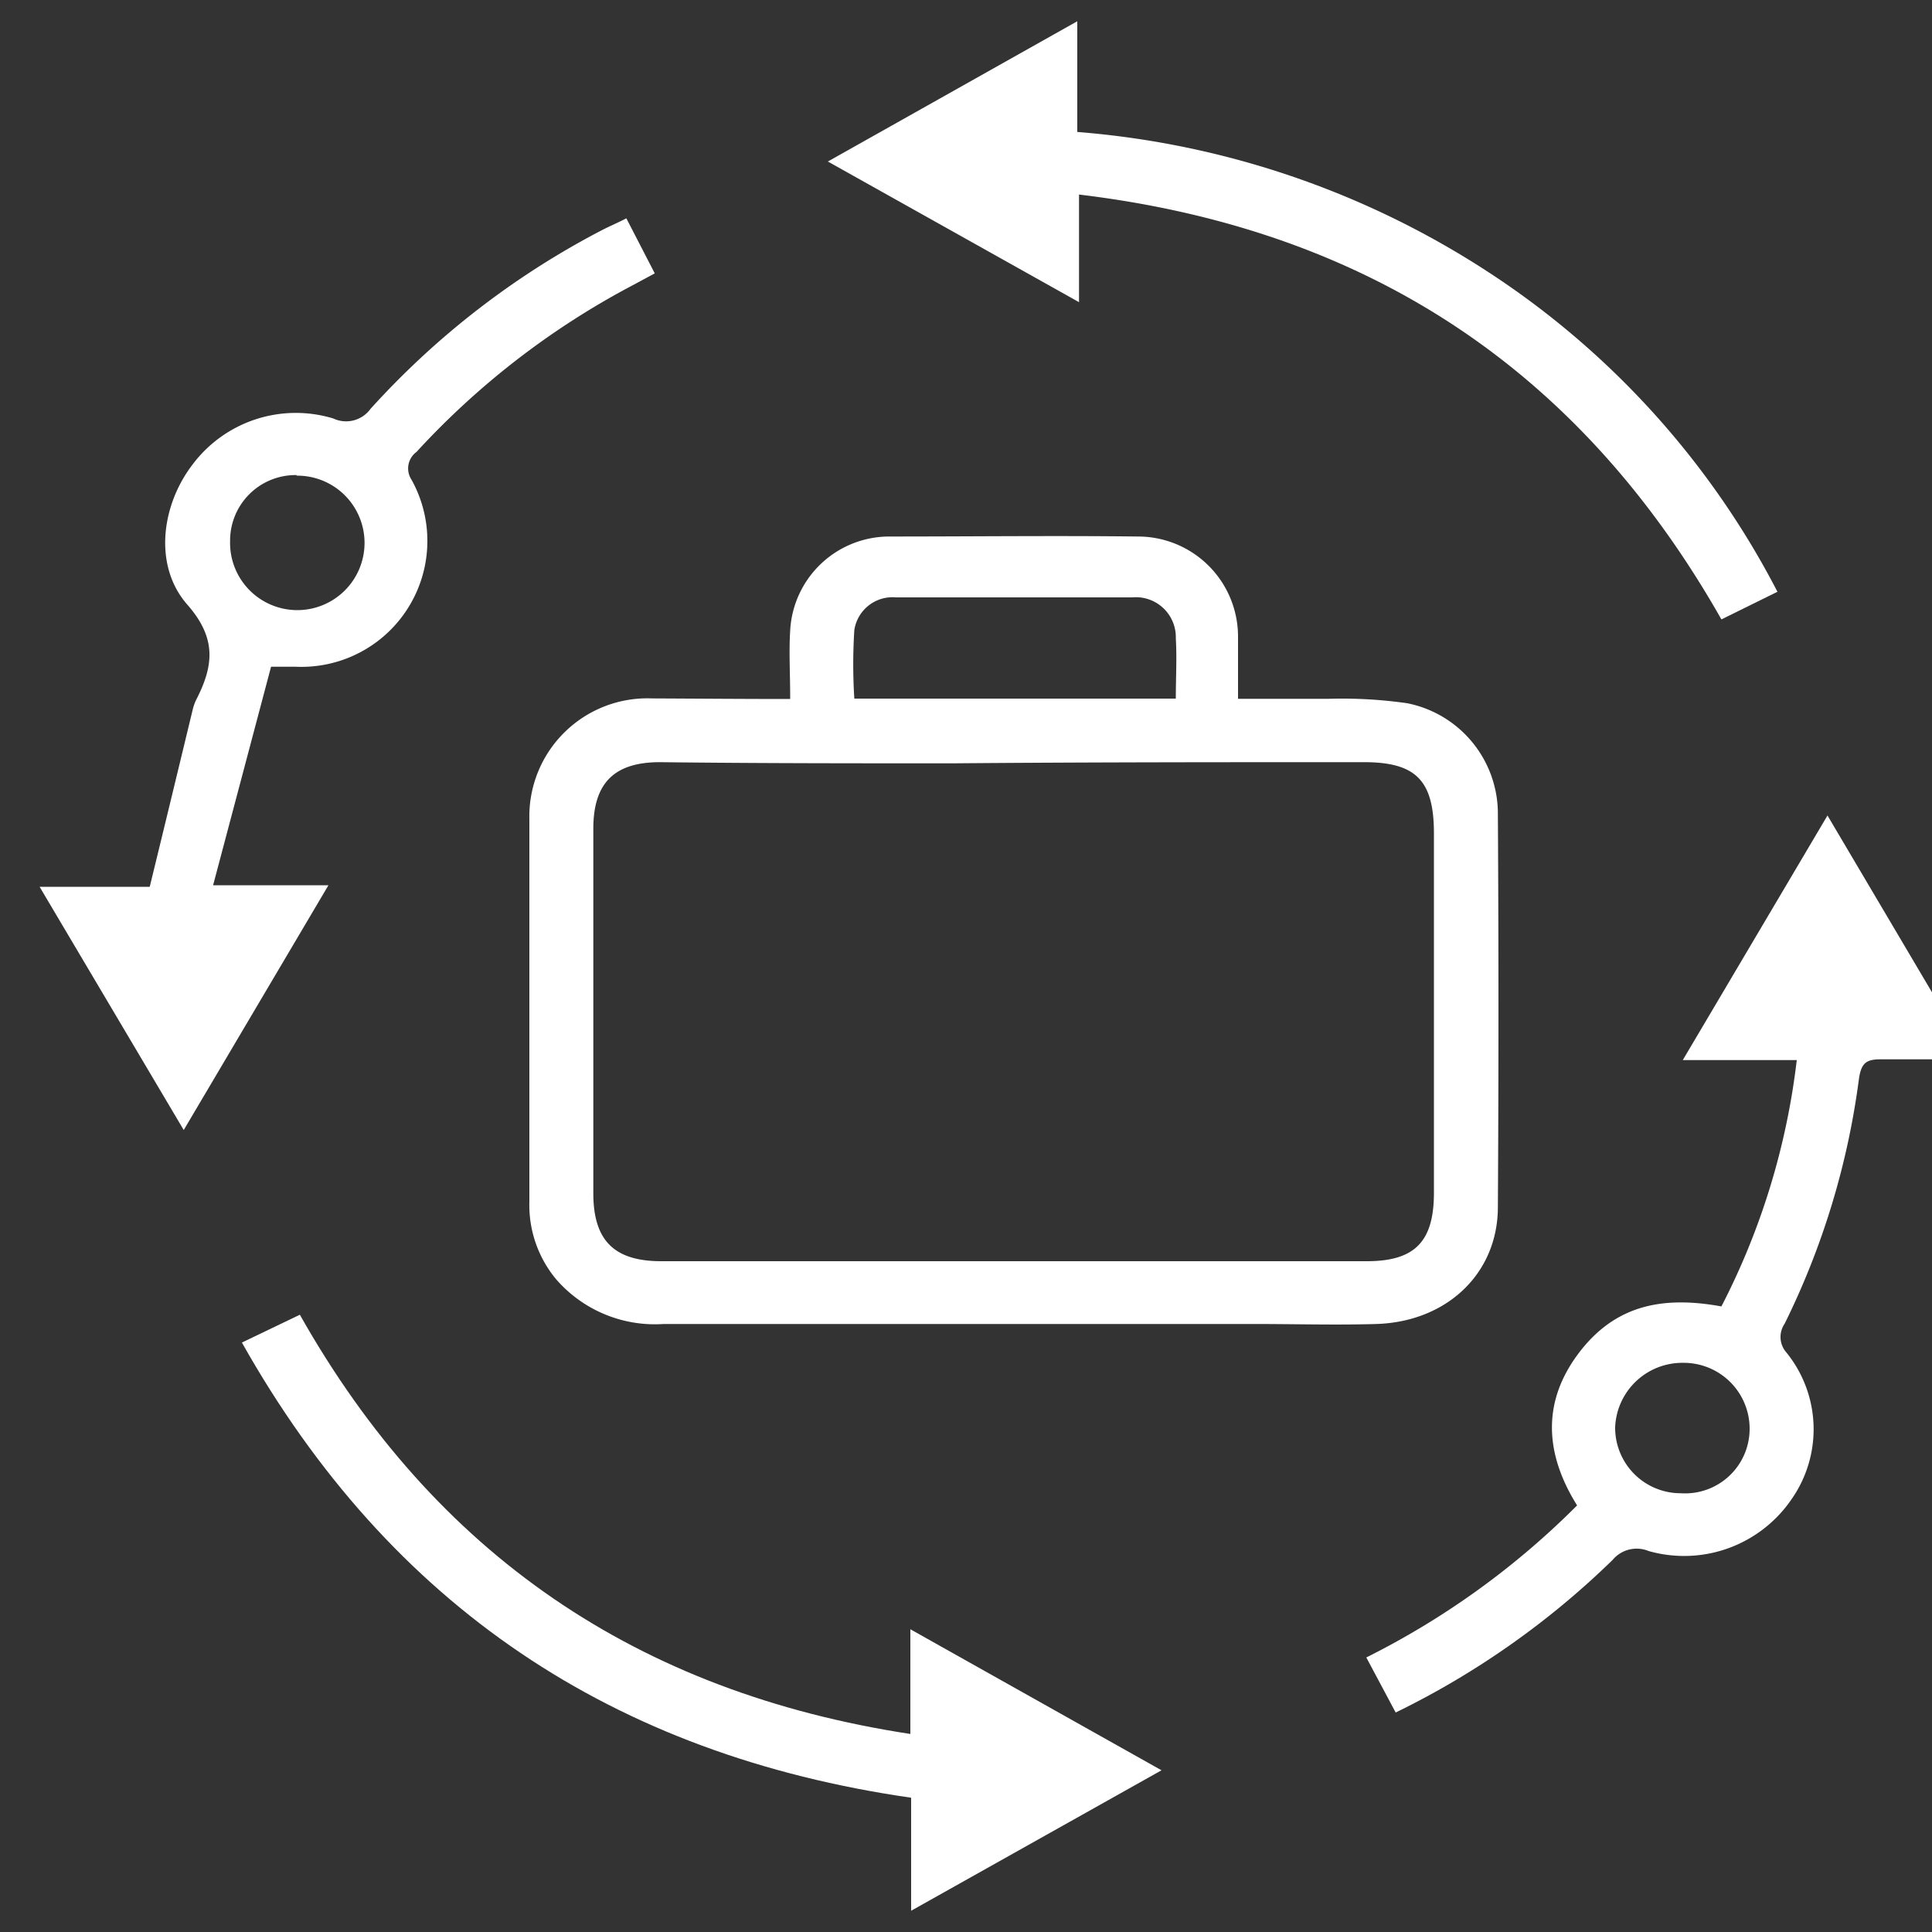 <svg id="Layer_1" data-name="Layer 1" xmlns="http://www.w3.org/2000/svg" width="80" height="80" fill="#fff" viewBox="0 0 100 100"><rect x="0" y="0" width="100" height="100" fill="#333333" stroke="none"/><title>Business process management</title><path d="M40.9,36.18c0-1.32-.07-2.44,0-3.55a5.14,5.14,0,0,1,5.15-4.86c4.28,0,8.57-.05,12.85,0A5.18,5.18,0,0,1,64.08,33c0,1,0,2,0,3.17,1.62,0,3.16,0,4.7,0a23.75,23.75,0,0,1,4.06.23,5.83,5.83,0,0,1,4.69,5.77q.06,10.16,0,20.3c0,3.45-2.65,5.95-6.3,6.06-2.08.06-4.17,0-6.25,0q-15.31,0-30.63,0a6.77,6.77,0,0,1-5.56-2.31,6,6,0,0,1-1.39-4c0-6.61,0-13.21,0-19.82a6.11,6.11,0,0,1,6.35-6.25C36.08,36.16,38.4,36.18,40.9,36.18Zm11.58,29.1H70.74c2.48,0,3.47-1,3.48-3.51V43.14c0-2.75-.93-3.7-3.66-3.69-7.09,0-14.17,0-21.26.06-5,0-10.09,0-15.14-.06-2.37,0-3.45,1.08-3.45,3.45q0,9.43,0,18.86c0,2.45,1.08,3.52,3.52,3.52Zm8.38-29.12c0-1.13.06-2.12,0-3.11a2.07,2.07,0,0,0-2.26-2.13q-6.11,0-12.23,0a2,2,0,0,0-2.15,1.69,28,28,0,0,0,0,3.55Z"/><path d="M32.42,11.3l1.47,2.85-1.17.63a41.38,41.38,0,0,0-11.16,8.61,1.06,1.06,0,0,0-.26,1.44,6.52,6.52,0,0,1-6,9.68c-.32,0-.64,0-1.27,0l-3,11.31H17L9.51,58.49,2.05,45.9h5.7c.77-3.15,1.49-6.13,2.21-9.11a2.64,2.64,0,0,1,.19-.56c.9-1.75,1.09-3.18-.46-4.94-1.75-2-1.35-5.13.28-7.25a6.68,6.68,0,0,1,7.28-2.38,1.56,1.56,0,0,0,1.93-.5,42.69,42.69,0,0,1,12-9.26C31.57,11.7,32,11.52,32.42,11.3ZM15.35,24.59A3.39,3.39,0,0,0,11.91,28a3.48,3.48,0,1,0,3.44-3.38Z"/><path d="M102.05,54.83c-1.77,0-3.24,0-4.71,0-.74,0-1,.19-1.12,1a40.38,40.38,0,0,1-3.85,12.69A1.21,1.21,0,0,0,92.46,70a6.31,6.31,0,0,1,.27,7.6,6.73,6.73,0,0,1-7.4,2.68,1.62,1.62,0,0,0-1.86.46,43.17,43.17,0,0,1-11.23,7.9l-1.52-2.85a41.75,41.75,0,0,0,10.91-7.87c-1.65-2.64-1.84-5.31.06-7.85s4.38-3,7.41-2.45A37.21,37.21,0,0,0,93,54.87h-5.9l7.49-12.66ZM87,77.29a3.34,3.34,0,0,0,3.56-3.36,3.41,3.41,0,0,0-3.43-3.39,3.48,3.48,0,0,0-3.53,3.33A3.39,3.39,0,0,0,87,77.29Z"/><path d="M55.85,10.07v5.57l-13-7.28L55.76,1.1V6.83A45.47,45.47,0,0,1,77,14.06,43.7,43.7,0,0,1,92,30.63l-2.9,1.43C81.74,19.08,70.72,11.85,55.85,10.07Z"/><path d="M12.52,69.49l3-1.44c7,12.4,17.47,19.54,31.6,21.7V84.33l13,7.3L47.16,98.9V93.05C31.76,90.83,20.21,83.15,12.52,69.49Z"/></svg>